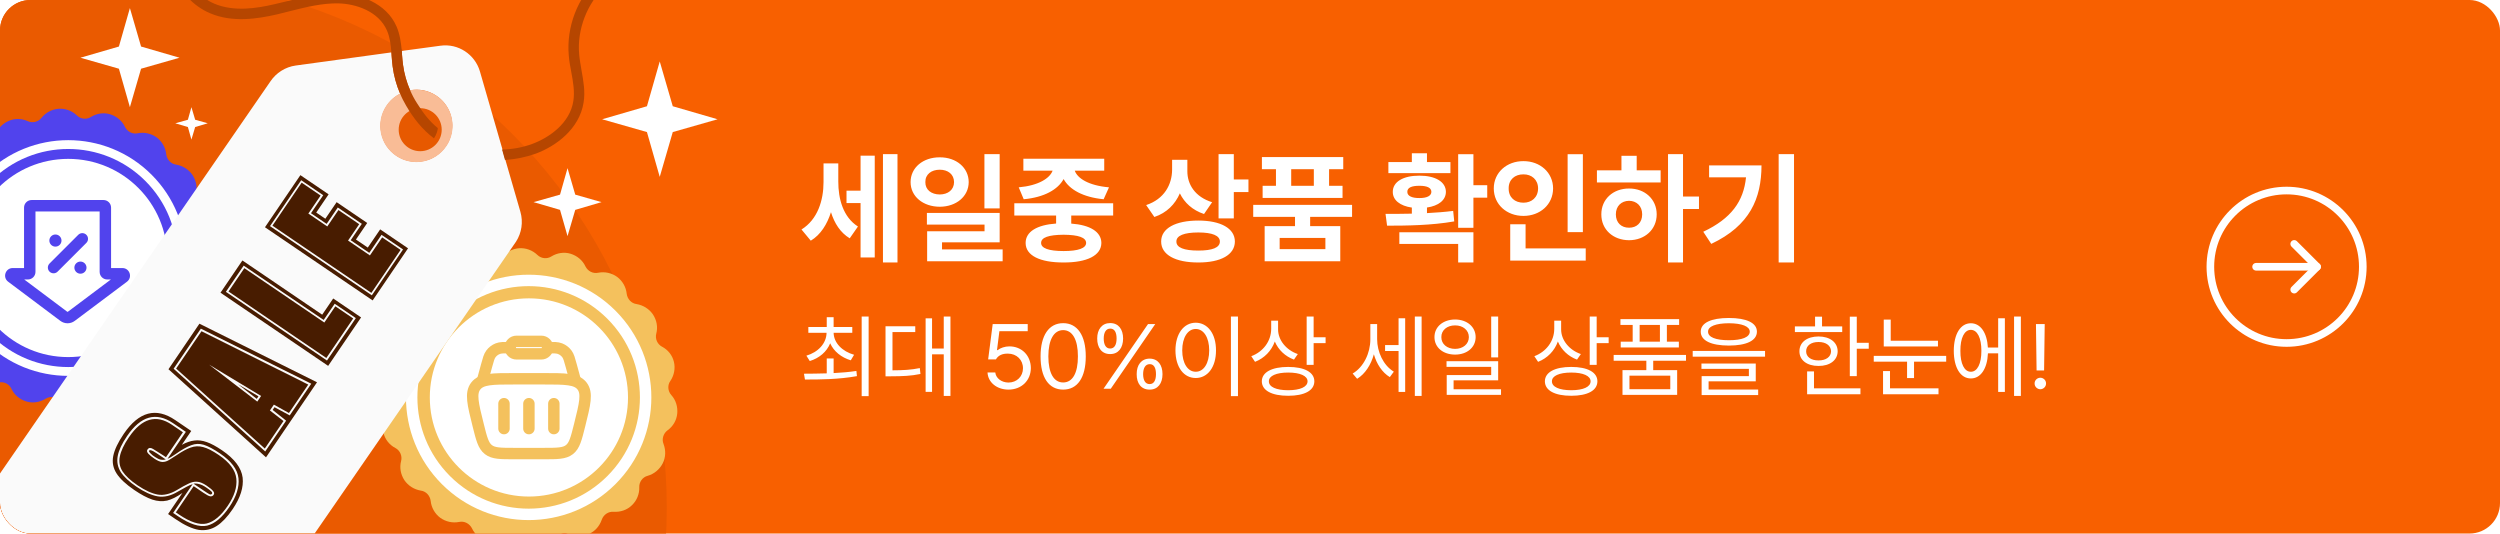 <svg width="328" height="70" viewBox="0 0 328 70" fill="none" xmlns="http://www.w3.org/2000/svg">
<g clip-path="url(#clip0_1365_7056)">
<rect width="328" height="70" rx="4" fill="#F86000"/>
<path d="M109.984 23.797C109.977 26.102 110.617 28.477 112.562 29.719L111.484 31.266C110.25 30.523 109.477 29.289 109.023 27.836C108.516 29.445 107.664 30.797 106.375 31.578L105.156 30.109C107.266 28.805 108.047 26.297 108.047 23.891V21.438H109.984V23.797ZM111.062 26.641V25.016H112.906V20.422H114.766V33.781H112.906V26.641H111.062ZM115.844 34.438V20.219H117.75V34.438H115.844ZM123.297 20.641C125.461 20.633 127.086 21.992 127.094 23.891C127.086 25.773 125.461 27.117 123.297 27.125C121.102 27.117 119.469 25.773 119.469 23.891C119.469 21.992 121.102 20.633 123.297 20.641ZM121.406 23.891C121.391 24.906 122.195 25.508 123.297 25.516C124.375 25.508 125.164 24.906 125.172 23.891C125.164 22.867 124.375 22.266 123.297 22.266C122.203 22.266 121.391 22.867 121.406 23.891ZM121.609 29.469V27.938H131.156V31.797H123.594V32.719H131.547V34.281H121.641V30.344H129.172V29.469H121.609ZM129.156 27.344V20.219H131.156V27.344H129.156ZM146.047 26.672V28.281H140.547V29.336C143.016 29.516 144.484 30.406 144.5 31.875C144.484 33.523 142.617 34.445 139.547 34.438C136.43 34.445 134.562 33.523 134.562 31.875C134.562 30.398 136.039 29.508 138.562 29.328V28.281H133.078V26.672H146.047ZM133.656 24.578C136.289 24.344 137.742 23.375 138.102 22.391H134.266V20.828H144.875V22.391H141.008C141.352 23.383 142.797 24.344 145.5 24.578L144.797 26.141C142.109 25.883 140.305 24.875 139.547 23.492C138.797 24.867 137.008 25.891 134.312 26.141L133.656 24.578ZM136.594 31.875C136.586 32.562 137.578 32.938 139.547 32.938C141.477 32.938 142.492 32.562 142.5 31.875C142.492 31.156 141.477 30.812 139.547 30.797C137.578 30.812 136.586 31.156 136.594 31.875ZM155.781 22.453C155.773 24.18 156.781 25.836 159.031 26.531L157.969 28.078C156.461 27.578 155.406 26.609 154.797 25.367C154.18 26.797 153.078 27.922 151.453 28.469L150.375 26.906C152.75 26.117 153.766 24.227 153.781 22.266V20.969H155.781V22.453ZM152.344 31.688C152.336 29.961 154.219 28.938 157.219 28.938C160.164 28.938 162.008 29.961 162.016 31.688C162.008 33.43 160.164 34.445 157.219 34.438C154.219 34.445 152.336 33.43 152.344 31.688ZM154.344 31.688C154.328 32.492 155.352 32.875 157.219 32.875C159.062 32.875 160.047 32.492 160.047 31.688C160.047 30.914 159.062 30.5 157.219 30.5C155.352 30.5 154.328 30.914 154.344 31.688ZM159.875 28.656V20.219H161.875V23.547H163.797V25.203H161.875V28.656H159.875ZM177.391 26.875V28.453H171.891V29.672H175.844V34.281H165.922V29.672H169.906V28.453H164.422V26.875H177.391ZM165.562 22.203V20.609H176.234V22.203H174.375V24.375H176.141V25.969H165.656V24.375H167.406V22.203H165.562ZM167.891 32.688H173.891V31.219H167.891V32.688ZM169.406 24.375H172.375V22.203H169.406V24.375ZM193.312 20.234V24.297H195.125V25.938H193.312V29.891H191.312V20.234H193.312ZM181.781 28.062C182.82 28.062 184 28.062 185.234 28.031V27.234C183.688 27.016 182.727 26.258 182.734 25.172C182.727 23.852 184.109 23.039 186.219 23.047C188.312 23.039 189.695 23.852 189.703 25.172C189.695 26.258 188.742 27.008 187.219 27.227V27.961C188.391 27.898 189.562 27.812 190.656 27.672L190.797 29.047C187.789 29.578 184.492 29.609 181.984 29.609L181.781 28.062ZM182.156 22.719V21.266H185.234V20.109H187.219V21.266H190.297V22.719H182.156ZM183.594 32V30.469H193.312V34.438H191.312V32H183.594ZM184.641 25.172C184.633 25.688 185.203 25.992 186.219 25.984C187.219 25.992 187.789 25.688 187.797 25.172C187.789 24.617 187.219 24.375 186.219 24.375C185.203 24.375 184.633 24.617 184.641 25.172ZM207.672 20.234V30.453H205.672V20.234H207.672ZM195.984 24.719C195.984 22.633 197.688 21.133 199.875 21.141C202.055 21.133 203.758 22.633 203.766 24.719C203.758 26.836 202.055 28.328 199.875 28.328C197.688 28.328 195.984 26.836 195.984 24.719ZM197.938 24.719C197.922 25.906 198.758 26.594 199.875 26.594C200.953 26.594 201.789 25.906 201.797 24.719C201.789 23.562 200.953 22.867 199.875 22.875C198.758 22.867 197.922 23.562 197.938 24.719ZM198.141 34.188V29.422H200.156V32.594H208.047V34.188H198.141ZM220.812 20.219V25.781H222.906V27.422H220.812V34.438H218.844V20.219H220.812ZM209.516 23.938V22.344H212.734V20.438H214.734V22.344H217.875V23.938H209.516ZM210.094 28.125C210.086 26.141 211.633 24.727 213.734 24.734C215.805 24.727 217.359 26.141 217.359 28.125C217.359 30.109 215.805 31.508 213.734 31.516C211.633 31.508 210.086 30.109 210.094 28.125ZM212 28.125C212 29.227 212.727 29.883 213.734 29.875C214.727 29.883 215.453 29.227 215.453 28.125C215.453 27.031 214.727 26.359 213.734 26.344C212.727 26.359 212 27.031 212 28.125ZM235.375 20.219V34.438H233.359V20.219H235.375ZM223.469 30.406C227.141 28.672 228.758 26.422 229.078 23.266H224.234V21.703H231.109C231.102 26.016 229.594 29.602 224.516 32L223.469 30.406Z" fill="white"/>
<path d="M109.371 47.027V48.949C110.379 48.897 111.398 48.815 112.359 48.668L112.43 49.348C110.045 49.781 107.484 49.799 105.609 49.793L105.48 49.031C106.354 49.025 107.385 49.02 108.469 48.984V47.027H109.371ZM105.797 46.664C107.338 46.207 108.422 45.065 108.445 43.664H106.055V42.902H108.469V41.613H109.371V42.902H111.82V43.664H109.371C109.4 45.006 110.514 46.107 112.055 46.547L111.621 47.273C110.373 46.898 109.389 46.096 108.92 45.041C108.469 46.154 107.496 46.986 106.242 47.367L105.797 46.664ZM113.051 51.973V41.531H113.965V51.973H113.051ZM124.699 41.531V51.949H123.82V46.488H122.285V51.41H121.441V41.766H122.285V45.727H123.82V41.531H124.699ZM116.18 49.371V42.809H120.082V43.57H117.094V48.586C118.529 48.58 119.52 48.527 120.68 48.293L120.762 49.066C119.508 49.324 118.447 49.365 116.848 49.371H116.18ZM132.316 51.117C130.787 51.117 129.627 50.174 129.562 48.867H130.582C130.658 49.623 131.396 50.185 132.316 50.191C133.418 50.185 134.215 49.383 134.215 48.316C134.215 47.215 133.389 46.4 132.246 46.395C131.531 46.383 130.975 46.605 130.664 47.156H129.645L130.242 42.516H134.836V43.453H131.121L130.805 45.938H130.887C131.268 45.645 131.836 45.445 132.434 45.445C134.051 45.445 135.24 46.641 135.246 48.293C135.24 49.934 134.01 51.117 132.316 51.117ZM139.488 51.117C137.607 51.117 136.518 49.535 136.523 46.758C136.518 44.004 137.619 42.398 139.488 42.398C141.352 42.398 142.453 44.004 142.453 46.758C142.453 49.535 141.369 51.117 139.488 51.117ZM137.543 46.758C137.549 48.955 138.258 50.18 139.488 50.18C140.713 50.18 141.428 48.955 141.422 46.758C141.428 44.56 140.707 43.318 139.488 43.312C138.27 43.318 137.549 44.56 137.543 46.758ZM145.652 46.453C144.557 46.459 143.947 45.627 143.953 44.414C143.947 43.219 144.58 42.387 145.652 42.387C146.766 42.387 147.346 43.219 147.352 44.414C147.346 45.627 146.742 46.459 145.652 46.453ZM144.785 51L150.621 42.516H151.57L145.734 51H144.785ZM144.809 44.414C144.809 45.205 145.084 45.727 145.652 45.727C146.227 45.727 146.496 45.205 146.496 44.414C146.496 43.635 146.244 43.102 145.652 43.113C145.096 43.119 144.809 43.635 144.809 44.414ZM149.133 49.09C149.121 47.883 149.748 47.057 150.832 47.051C151.928 47.057 152.52 47.883 152.52 49.09C152.52 50.297 151.916 51.123 150.832 51.117C149.725 51.123 149.121 50.297 149.133 49.09ZM149.977 49.09C149.982 49.875 150.258 50.397 150.832 50.391C151.4 50.397 151.664 49.875 151.664 49.09C151.664 48.299 151.418 47.766 150.832 47.777C150.264 47.783 149.982 48.299 149.977 49.09ZM162.422 41.531V51.973H161.496V41.531H162.422ZM154.219 45.973C154.225 43.758 155.326 42.346 156.879 42.34C158.426 42.346 159.545 43.758 159.539 45.973C159.545 48.193 158.426 49.6 156.879 49.594C155.326 49.6 154.225 48.193 154.219 45.973ZM155.109 45.973C155.109 47.666 155.836 48.779 156.879 48.773C157.928 48.779 158.648 47.666 158.648 45.973C158.648 44.279 157.928 43.166 156.879 43.16C155.836 43.166 155.109 44.279 155.109 45.973ZM167.684 43.219C167.684 44.637 168.762 45.938 170.273 46.453L169.77 47.18C168.621 46.758 167.713 45.897 167.256 44.807C166.811 46.043 165.879 46.998 164.66 47.473L164.168 46.734C165.727 46.154 166.775 44.76 166.781 43.148V42.07H167.684V43.219ZM165.551 50.027C165.557 48.838 166.863 48.141 169.008 48.141C171.146 48.141 172.441 48.838 172.441 50.027C172.441 51.24 171.146 51.926 169.008 51.926C166.863 51.926 165.557 51.24 165.551 50.027ZM166.477 50.027C166.465 50.766 167.438 51.193 169.008 51.199C170.584 51.193 171.545 50.766 171.551 50.027C171.545 49.318 170.584 48.879 169.008 48.879C167.438 48.879 166.465 49.318 166.477 50.027ZM171.434 47.871V41.531H172.348V44.25H173.918V45.023H172.348V47.871H171.434ZM180.68 44.496C180.68 46.154 181.488 47.941 182.871 48.762L182.344 49.477C181.336 48.867 180.615 47.754 180.252 46.482C179.871 47.871 179.098 49.066 178.055 49.699L177.469 49.008C178.91 48.164 179.789 46.318 179.789 44.531V42.516H180.68V44.496ZM181.723 46.055V45.27H183.492V41.754H184.359V51.422H183.492V46.055H181.723ZM185.625 51.949V41.531H186.516V51.949H185.625ZM190.91 41.918C192.469 41.924 193.6 42.873 193.605 44.227C193.6 45.586 192.469 46.523 190.91 46.523C189.334 46.523 188.197 45.586 188.203 44.227C188.197 42.873 189.334 41.924 190.91 41.918ZM189.105 44.227C189.094 45.141 189.861 45.773 190.91 45.773C191.941 45.773 192.715 45.141 192.715 44.227C192.715 43.324 191.941 42.685 190.91 42.691C189.861 42.685 189.094 43.324 189.105 44.227ZM189.785 48.129V47.391H196.559V49.898H190.711V51.07H196.934V51.809H189.809V49.207H195.645V48.129H189.785ZM195.645 46.887V41.531H196.559V46.887H195.645ZM204.82 43.219C204.82 44.637 205.898 45.938 207.41 46.453L206.906 47.18C205.758 46.758 204.85 45.897 204.393 44.807C203.947 46.043 203.016 46.998 201.797 47.473L201.305 46.734C202.863 46.154 203.912 44.76 203.918 43.148V42.07H204.82V43.219ZM202.688 50.027C202.693 48.838 204 48.141 206.145 48.141C208.283 48.141 209.578 48.838 209.578 50.027C209.578 51.24 208.283 51.926 206.145 51.926C204 51.926 202.693 51.24 202.688 50.027ZM203.613 50.027C203.602 50.766 204.574 51.193 206.145 51.199C207.721 51.193 208.682 50.766 208.688 50.027C208.682 49.318 207.721 48.879 206.145 48.879C204.574 48.879 203.602 49.318 203.613 50.027ZM208.57 47.871V41.531H209.484V44.25H211.055V45.023H209.484V47.871H208.57ZM221.203 46.57V47.332H216.902V48.562H220.043V51.809H212.871V48.562H216V47.332H211.711V46.57H221.203ZM212.602 42.633V41.871H220.301V42.633H218.695V44.824H220.266V45.586H212.637V44.824H214.207V42.633H212.602ZM213.785 51.059H219.141V49.289H213.785V51.059ZM215.121 44.824H217.781V42.633H215.121V44.824ZM226.828 41.719C229.143 41.719 230.502 42.357 230.508 43.512C230.502 44.695 229.143 45.334 226.828 45.34C224.502 45.334 223.137 44.695 223.137 43.512C223.137 42.357 224.502 41.719 226.828 41.719ZM222.082 46.793V46.043H231.574V46.793H222.082ZM223.23 48.398V47.695H230.355V50.027H224.168V51.105H230.672V51.832H223.254V49.348H229.453V48.398H223.23ZM224.098 43.512C224.086 44.238 225.1 44.637 226.828 44.637C228.557 44.637 229.564 44.238 229.57 43.512C229.564 42.826 228.557 42.416 226.828 42.41C225.1 42.416 224.086 42.826 224.098 43.512ZM243.609 41.543V44.977H245.18V45.75H243.609V49.348H242.695V41.543H243.609ZM235.488 43.57V42.82H238.137V41.543H239.051V42.82H241.699V43.57H235.488ZM236.086 46.09C236.08 44.906 237.088 44.145 238.594 44.145C240.082 44.145 241.09 44.906 241.102 46.09C241.09 47.262 240.082 48.018 238.594 48.012C237.088 48.018 236.08 47.262 236.086 46.09ZM236.965 46.09C236.959 46.822 237.609 47.297 238.594 47.285C239.566 47.297 240.223 46.822 240.234 46.09C240.223 45.346 239.566 44.865 238.594 44.871C237.609 44.865 236.959 45.346 236.965 46.09ZM237.094 51.727V48.727H237.996V50.953H244.09V51.727H237.094ZM254.262 44.707V45.457H247.148V41.93H248.062V44.707H254.262ZM245.836 47.449V46.688H255.34V47.449H251.121V49.605H250.207V47.449H245.836ZM247.055 51.727V48.68H247.969V50.953H254.332V51.727H247.055ZM265.137 41.531V51.949H264.246V41.531H265.137ZM256.336 46.031C256.342 43.816 257.221 42.416 258.574 42.41C259.84 42.416 260.695 43.635 260.812 45.598H262.16V41.754H263.039V51.422H262.16V46.359H260.818C260.73 48.387 259.857 49.658 258.574 49.652C257.221 49.658 256.342 48.246 256.336 46.031ZM257.203 46.031C257.191 47.719 257.73 48.785 258.574 48.773C259.424 48.785 259.963 47.719 259.957 46.031C259.963 44.338 259.424 43.277 258.574 43.277C257.73 43.277 257.191 44.338 257.203 46.031ZM268.266 42.516L268.184 48.609H267.199L267.117 42.516H268.266ZM266.941 50.309C266.93 49.898 267.281 49.559 267.691 49.559C268.107 49.559 268.447 49.898 268.441 50.309C268.447 50.725 268.107 51.065 267.691 51.07C267.281 51.065 266.93 50.725 266.941 50.309Z" fill="white"/>
<path d="M300 45C305.523 45 310 40.523 310 35C310 29.477 305.523 25 300 25C294.477 25 290 29.477 290 35C290 40.523 294.477 45 300 45Z" stroke="white" stroke-linecap="round" stroke-linejoin="round"/>
<path d="M301 38L304 35L301 32" stroke="white" stroke-linecap="round" stroke-linejoin="round"/>
<path d="M296 35H304" stroke="white" stroke-linecap="round" stroke-linejoin="round"/>
<circle cx="18.075" cy="66.593" r="69.406" fill="#EA5A00"/>
<path d="M25.114 14.06L25.606 15.711L27.257 16.174L25.606 16.667L25.114 18.317L24.651 16.667L23 16.174L24.651 15.711L25.114 14.06Z" fill="white"/>
<path d="M17.042 1.061L18.508 6.106L23.554 7.573L18.508 9.015L17.042 14.06L15.6 9.015L10.554 7.573L15.6 6.106L17.042 1.061Z" fill="white"/>
<path d="M74.46 22.061L75.473 25.536L78.919 26.52L75.473 27.534L74.46 30.98L73.475 27.534L70 26.52L73.475 25.536L74.46 22.061Z" fill="white"/>
<path d="M86.558 8.061L88.267 13.939L94.145 15.648L88.267 17.327L86.558 23.206L84.879 17.327L79 15.648L84.879 13.939L86.558 8.061Z" fill="white"/>
<path d="M1.508 51.019C1.884 51.83 2.608 52.409 3.448 52.669C4.288 52.93 5.215 52.785 5.968 52.322C6.547 51.945 7.329 52.032 7.821 52.525C8.458 53.133 9.327 53.451 10.195 53.393C11.064 53.335 11.904 52.901 12.454 52.206C12.889 51.656 13.642 51.482 14.279 51.772C15.089 52.148 16.016 52.148 16.827 51.772C17.638 51.424 18.246 50.729 18.535 49.889C18.767 49.223 19.404 48.789 20.099 48.847C20.968 48.905 21.866 48.615 22.503 47.978C23.14 47.37 23.487 46.501 23.459 45.632C23.43 44.937 23.893 44.3 24.559 44.127C25.399 43.895 26.123 43.287 26.528 42.505C26.933 41.723 26.962 40.796 26.644 39.957C26.383 39.319 26.615 38.567 27.165 38.161C27.889 37.64 28.352 36.858 28.439 35.96C28.526 35.092 28.266 34.194 27.657 33.528C27.194 33.007 27.136 32.225 27.542 31.674C28.034 30.951 28.208 30.024 28.005 29.184C27.802 28.315 27.223 27.591 26.441 27.186C25.833 26.867 25.515 26.143 25.688 25.477C25.92 24.609 25.746 23.711 25.254 22.958C24.762 22.234 23.98 21.742 23.111 21.597C22.416 21.51 21.895 20.931 21.808 20.236C21.721 19.367 21.258 18.556 20.563 18.035C19.839 17.514 18.941 17.311 18.072 17.485C17.377 17.63 16.711 17.282 16.393 16.645C16.016 15.834 15.292 15.255 14.452 14.994C13.613 14.734 12.686 14.879 11.933 15.342C11.354 15.718 10.572 15.631 10.08 15.139C9.443 14.531 8.574 14.213 7.705 14.27C6.836 14.328 5.997 14.763 5.446 15.458C5.012 16.008 4.259 16.182 3.622 15.892C2.811 15.516 1.884 15.516 1.074 15.892C0.263 16.268 -0.345 16.935 -0.635 17.774C-0.867 18.44 -1.504 18.875 -2.199 18.817C-3.067 18.759 -3.965 19.078 -4.602 19.686C-5.239 20.294 -5.587 21.163 -5.558 22.031C-5.558 22.292 -5.616 22.524 -5.703 22.755C-5.876 23.132 -6.224 23.421 -6.658 23.537C-7.498 23.769 -8.222 24.377 -8.627 25.159C-9.033 25.941 -9.062 26.867 -8.743 27.707C-8.483 28.344 -8.714 29.097 -9.265 29.503C-9.989 30.024 -10.452 30.806 -10.539 31.703C-10.626 32.572 -10.365 33.47 -9.757 34.136C-9.294 34.657 -9.236 35.439 -9.641 35.989C-10.133 36.713 -10.307 37.64 -10.104 38.48C-9.902 39.348 -9.323 40.072 -8.541 40.478C-7.933 40.796 -7.614 41.52 -7.788 42.186C-8.019 43.055 -7.846 43.953 -7.353 44.706C-6.861 45.43 -6.079 45.922 -5.21 46.067C-4.515 46.154 -3.994 46.733 -3.907 47.428C-3.82 48.297 -3.357 49.107 -2.662 49.629C-1.938 50.15 -1.04 50.353 -0.172 50.179C0.523 50.034 1.218 50.382 1.508 51.019Z" fill="#5143ED"/>
<path d="M8.95 46.849C16.131 46.849 21.953 41.027 21.953 33.846C21.953 26.665 16.131 20.844 8.95 20.844C1.769 20.844 -4.052 26.665 -4.052 33.846C-4.052 41.027 1.769 46.849 8.95 46.849Z" fill="white"/>
<path d="M19.475 44.377C25.288 38.564 25.288 29.139 19.475 23.327C13.662 17.514 4.238 17.514 -1.575 23.327C-7.388 29.139 -7.388 38.564 -1.575 44.377C4.238 50.189 13.662 50.189 19.475 44.377Z" stroke="white" stroke-width="1.158" stroke-miterlimit="10"/>
<path d="M8.371 41.5L7.921 42.1L7.921 42.1L8.371 41.5ZM9.356 41.5L8.906 40.9H8.906L9.356 41.5ZM1.52 36.361L1.97 35.761L1.52 36.361ZM16.208 36.361L15.758 35.761L16.208 36.361ZM4.15 27.742H13.576V26.242H4.15V27.742ZM4.654 35.672V27.238H3.154V35.672H4.654ZM1.667 36.668H3.658V35.168H1.667V36.668ZM8.821 40.9L1.97 35.761L1.07 36.961L7.921 42.1L8.821 40.9ZM8.906 40.9C8.881 40.919 8.846 40.919 8.821 40.9L7.921 42.1C8.48 42.519 9.247 42.519 9.806 42.1L8.906 40.9ZM15.758 35.761L8.906 40.9L9.806 42.1L16.658 36.961L15.758 35.761ZM14.069 36.668H16.06V35.168H14.069V36.668ZM13.073 27.238V35.672H14.573V27.238H13.073ZM14.069 35.168C14.347 35.168 14.573 35.394 14.573 35.672H13.073C13.073 36.222 13.519 36.668 14.069 36.668V35.168ZM1.667 35.168C0.71 35.168 0.304 36.387 1.07 36.961L1.97 35.761C2.357 36.052 2.151 36.668 1.667 36.668V35.168ZM3.154 35.672C3.154 35.394 3.38 35.168 3.658 35.168V36.668C4.208 36.668 4.654 36.222 4.654 35.672H3.154ZM16.658 36.961C17.424 36.387 17.017 35.168 16.06 35.168V36.668C15.576 36.668 15.37 36.052 15.758 35.761L16.658 36.961ZM13.576 27.742C13.298 27.742 13.073 27.517 13.073 27.238H14.573C14.573 26.688 14.127 26.242 13.576 26.242V27.742ZM4.15 26.242C3.6 26.242 3.154 26.688 3.154 27.238H4.654C4.654 27.517 4.429 27.742 4.15 27.742V26.242Z" fill="#5143ED"/>
<path d="M10.799 31.336L7.028 35.107" stroke="#5143ED" stroke-width="1.5" stroke-linecap="round"/>
<circle cx="7.272" cy="31.562" r="0.796" transform="rotate(45 7.272 31.562)" fill="#5143ED"/>
<circle cx="10.554" cy="35.114" r="0.796" transform="rotate(45 10.554 35.114)" fill="#5143ED"/>
<path d="M61.922 69.317C62.298 70.128 63.022 70.707 63.862 70.968C64.702 71.229 65.629 71.084 66.381 70.621C66.961 70.244 67.743 70.331 68.235 70.823C68.872 71.431 69.741 71.75 70.609 71.692C71.478 71.634 72.318 71.2 72.868 70.505C73.302 69.955 74.055 69.781 74.692 70.07C75.503 70.447 76.43 70.447 77.241 70.07C78.052 69.723 78.66 69.028 78.949 68.188C79.181 67.522 79.818 67.088 80.513 67.146C81.382 67.204 82.28 66.914 82.917 66.277C83.554 65.669 83.901 64.8 83.872 63.931C83.843 63.236 84.307 62.599 84.973 62.425C85.813 62.194 86.537 61.586 86.942 60.804C87.347 60.022 87.376 59.095 87.058 58.255C86.797 57.618 87.029 56.865 87.579 56.46C88.303 55.939 88.766 55.157 88.853 54.259C88.94 53.39 88.68 52.493 88.071 51.827C87.608 51.305 87.55 50.523 87.956 49.973C88.448 49.249 88.622 48.323 88.419 47.483C88.216 46.614 87.637 45.89 86.855 45.485C86.247 45.166 85.928 44.442 86.102 43.776C86.334 42.907 86.16 42.01 85.668 41.257C85.175 40.533 84.394 40.041 83.525 39.896C82.83 39.809 82.309 39.23 82.222 38.535C82.135 37.666 81.671 36.855 80.977 36.334C80.253 35.813 79.355 35.61 78.486 35.784C77.791 35.928 77.125 35.581 76.806 34.944C76.43 34.133 75.706 33.554 74.866 33.293C74.026 33.033 73.1 33.177 72.347 33.641C71.768 34.017 70.986 33.93 70.494 33.438C69.856 32.83 68.988 32.511 68.119 32.569C67.25 32.627 66.41 33.062 65.86 33.757C65.426 34.307 64.673 34.48 64.036 34.191C63.225 33.814 62.298 33.814 61.487 34.191C60.677 34.567 60.069 35.233 59.779 36.073C59.547 36.739 58.91 37.174 58.215 37.116C57.346 37.058 56.449 37.376 55.812 37.984C55.175 38.593 54.827 39.461 54.856 40.33C54.856 40.591 54.798 40.822 54.711 41.054C54.537 41.431 54.19 41.72 53.755 41.836C52.916 42.068 52.192 42.676 51.786 43.458C51.381 44.239 51.352 45.166 51.67 46.006C51.931 46.643 51.7 47.396 51.149 47.801C50.425 48.323 49.962 49.105 49.875 50.002C49.788 50.871 50.049 51.769 50.657 52.435C51.12 52.956 51.178 53.738 50.773 54.288C50.281 55.012 50.107 55.939 50.309 56.779C50.512 57.647 51.091 58.371 51.873 58.777C52.481 59.095 52.8 59.819 52.626 60.485C52.395 61.354 52.568 62.252 53.06 63.005C53.553 63.728 54.335 64.221 55.203 64.366C55.898 64.453 56.42 65.032 56.507 65.727C56.593 66.595 57.057 67.406 57.752 67.927C58.476 68.449 59.373 68.651 60.242 68.478C60.908 68.333 61.603 68.68 61.922 69.317Z" fill="#F4C15D"/>
<path d="M69.393 65.147C76.574 65.147 82.395 59.326 82.395 52.145C82.395 44.964 76.574 39.143 69.393 39.143C62.212 39.143 56.391 44.964 56.391 52.145C56.391 59.326 62.212 65.147 69.393 65.147Z" fill="white"/>
<path d="M80.213 62.991C86.206 56.997 86.206 47.28 80.213 41.286C74.219 35.293 64.502 35.293 58.508 41.286C52.515 47.28 52.515 56.997 58.508 62.991C64.502 68.984 74.219 68.984 80.213 62.991Z" stroke="white" stroke-width="1.5" stroke-miterlimit="10"/>
<path d="M62.741 55.791C62.039 52.985 61.689 51.582 62.425 50.639C63.161 49.695 64.608 49.695 67.5 49.695H71.286C74.179 49.695 75.624 49.695 76.361 50.639C77.098 51.582 76.747 52.986 76.045 55.791C75.599 57.576 75.376 58.468 74.711 58.988C74.045 59.507 73.126 59.507 71.286 59.507H67.5C65.661 59.507 64.741 59.507 64.075 58.988C63.41 58.468 63.187 57.576 62.741 55.791Z" stroke="#F4C15D" stroke-width="1.5"/>
<path d="M75.525 50.102L74.945 47.972C74.721 47.151 74.609 46.74 74.379 46.431C74.15 46.123 73.839 45.885 73.481 45.746C73.121 45.605 72.696 45.605 71.846 45.605M63.261 50.102L63.841 47.972C64.065 47.151 64.177 46.74 64.407 46.431C64.636 46.123 64.947 45.885 65.305 45.746C65.665 45.605 66.09 45.605 66.94 45.605" stroke="#F4C15D" stroke-width="1.5"/>
<path d="M66.94 45.605C66.94 45.388 67.026 45.18 67.18 45.027C67.333 44.873 67.541 44.787 67.758 44.787H71.028C71.245 44.787 71.453 44.873 71.606 45.027C71.76 45.18 71.846 45.388 71.846 45.605C71.846 45.822 71.76 46.03 71.606 46.183C71.453 46.336 71.245 46.422 71.028 46.422H67.758C67.541 46.422 67.333 46.336 67.18 46.183C67.026 46.03 66.94 45.822 66.94 45.605Z" stroke="#F4C15D" stroke-width="1.5"/>
<path d="M66.123 52.963V56.233M72.664 52.963V56.233M69.393 52.963V56.233" stroke="#F4C15D" stroke-width="1.5" stroke-linecap="round" stroke-linejoin="round"/>
<g filter="url(#filter0_d_1365_7056)">
<path d="M67.703 31.705L30.389 85.782C28.967 87.97 26.014 88.599 23.826 87.177L-0.458 71.371C-2.645 69.949 -3.274 66.995 -1.852 64.808L35.462 10.703C36.228 9.554 37.431 8.789 38.798 8.597L51.35 6.874C51.377 7.011 51.377 7.148 51.377 7.285C51.405 7.75 51.459 8.242 51.514 8.734C51.678 9.965 52.006 11.168 52.499 12.316C51.788 12.672 51.159 13.219 50.694 13.957C49.272 16.145 49.901 19.044 52.061 20.465C54.221 21.86 57.093 21.286 58.515 19.153C58.542 19.126 58.542 19.098 58.569 19.071C58.816 18.715 59.007 18.305 59.117 17.895C59.745 15.926 59.007 13.711 57.202 12.535C56.163 11.851 54.96 11.633 53.811 11.851C53.346 10.785 53.018 9.664 52.882 8.543C52.827 8.105 52.772 7.613 52.745 7.175C52.745 7.011 52.717 6.847 52.717 6.683L57.776 5.999C60.101 5.671 62.316 7.121 62.972 9.39L65.926 19.618L66.309 20.985L68.278 27.794C68.66 29.134 68.442 30.556 67.703 31.705Z" fill="#FAFAFA"/>
</g>
<circle cx="54.63" cy="16.516" r="4.752" fill="#F9BC96"/>
<g filter="url(#filter1_i_1365_7056)">
<circle cx="54.63" cy="16.516" r="2.822" fill="#E75900"/>
</g>
<path d="M57.441 16.802C57.441 17.052 57.277 17.653 56.937 18.153C55.402 17.002 54.252 15.524 53.293 13.879C52.991 13.358 52.717 12.837 52.498 12.289C52.004 11.137 51.675 9.958 51.511 8.697C51.456 8.204 51.401 7.738 51.374 7.244C51.374 7.107 51.346 6.97 51.346 6.833C51.264 5.819 51.154 4.887 50.771 4.01C49.674 1.46 46.658 0.501 44.438 0.446C42.3 0.391 40.134 0.939 38.05 1.46C37.475 1.597 36.872 1.762 36.296 1.899C33.774 2.474 30.484 2.995 27.551 1.734C25.358 0.802 23.576 -1.117 22.781 -3.365C21.986 -5.64 22.232 -8.217 23.384 -10.328L24.59 -9.67C23.631 -7.916 23.439 -5.723 24.096 -3.831C24.755 -1.939 26.262 -0.322 28.099 0.473C30.676 1.57 33.664 1.104 35.994 0.555C36.57 0.418 37.146 0.281 37.721 0.144C39.915 -0.404 42.163 -0.952 44.465 -0.898C47.125 -0.815 50.688 0.363 52.032 3.489C52.47 4.503 52.608 5.6 52.717 6.669C52.745 6.833 52.745 6.998 52.745 7.162C52.772 7.628 52.827 8.094 52.882 8.533C53.046 9.684 53.348 10.781 53.814 11.85C54.06 12.426 54.362 13.002 54.718 13.55C55.513 14.811 56.317 15.897 57.441 16.802Z" fill="#B64600"/>
<path d="M88.87 -5.951L88.651 -4.611C85.397 -5.158 81.869 -4.091 79.435 -1.821C77.028 0.421 75.689 3.867 75.989 7.148C76.044 7.832 76.181 8.488 76.29 9.199C76.536 10.594 76.81 12.016 76.564 13.465C76.017 16.911 72.954 19.18 70.274 20.165C68.961 20.63 67.621 20.903 66.254 20.985L65.871 19.618C67.239 19.591 68.579 19.345 69.836 18.88C72.133 18.032 74.786 16.118 75.224 13.246C75.415 12.016 75.196 10.758 74.95 9.445C74.814 8.734 74.677 7.996 74.622 7.258C74.294 3.566 75.771 -0.317 78.478 -2.833C81.24 -5.349 85.205 -6.552 88.87 -5.951Z" fill="#B64600"/>
<path d="M30.523 66.804C29.83 67.824 29.131 68.561 28.427 69.014C27.723 69.467 26.944 69.637 26.09 69.522C25.231 69.381 24.22 68.915 23.057 68.125L22.053 67.442L23.937 64.67C23.216 65.182 22.545 65.518 21.924 65.678C21.298 65.811 20.651 65.768 19.985 65.548C19.303 65.318 18.516 64.899 17.624 64.293C16.524 63.546 15.748 62.82 15.294 62.116C14.841 61.412 14.696 60.649 14.858 59.828C15.02 59.006 15.48 58.038 16.238 56.922C18.22 54.006 20.47 53.403 22.988 55.114L25.091 56.544L23.857 58.361C24.447 58.04 24.994 57.852 25.497 57.798C26.01 57.728 26.558 57.797 27.138 58.005C27.703 58.202 28.368 58.561 29.133 59.081C30.774 60.196 31.674 61.39 31.834 62.663C31.978 63.926 31.541 65.306 30.523 66.804ZM30.093 66.512C31.013 65.157 31.412 63.902 31.288 62.747C31.165 61.592 30.354 60.505 28.856 59.487C27.996 58.902 27.286 58.525 26.726 58.354C26.167 58.183 25.616 58.205 25.074 58.419C24.517 58.623 23.835 59.01 23.028 59.58C22.759 59.77 22.55 59.907 22.399 59.991C22.249 60.075 22.109 60.143 21.981 60.196L24.385 56.658L22.711 55.521C20.48 54.005 18.466 54.569 16.669 57.215C15.986 58.218 15.578 59.094 15.443 59.841C15.308 60.588 15.441 61.284 15.841 61.929C16.252 62.557 16.944 63.202 17.916 63.863C18.936 64.556 19.862 64.975 20.695 65.122C21.527 65.268 22.416 65.057 23.361 64.488C23.786 64.241 24.143 64.041 24.433 63.889C24.733 63.72 25.015 63.597 25.278 63.519L22.711 67.296L23.333 67.718C24.878 68.769 26.157 69.183 27.169 68.963C28.176 68.715 29.151 67.898 30.093 66.512ZM29.878 66.365C28.99 67.672 28.069 68.444 27.116 68.682C26.173 68.903 24.961 68.51 23.479 67.503L23.073 67.227L25.412 63.785L26.678 64.646C27.093 64.927 27.393 65.085 27.58 65.119C27.778 65.136 27.925 65.074 28.023 64.93C28.131 64.771 28.114 64.608 27.971 64.441C27.839 64.258 27.55 64.015 27.104 63.712C26.625 63.387 26.205 63.218 25.842 63.204C25.489 63.174 25.117 63.259 24.725 63.458C24.317 63.647 23.815 63.923 23.219 64.287C22.322 64.818 21.486 65.019 20.713 64.889C19.923 64.749 19.034 64.343 18.046 63.672C17.122 63.043 16.465 62.434 16.074 61.843C15.695 61.235 15.578 60.585 15.723 59.892C15.863 59.171 16.258 58.333 16.908 57.377C18.608 54.875 20.494 54.328 22.565 55.736L23.999 56.711L21.774 59.985L21.439 59.758C21.137 59.552 20.876 59.387 20.658 59.262C20.435 59.11 20.238 58.988 20.068 58.896C19.755 58.706 19.517 58.731 19.354 58.97C19.235 59.145 19.279 59.338 19.485 59.548C19.676 59.748 19.931 59.956 20.249 60.172C20.664 60.454 21.018 60.601 21.312 60.614C21.616 60.612 21.911 60.521 22.196 60.342C22.481 60.163 22.808 59.954 23.179 59.717C23.878 59.237 24.488 58.906 25.008 58.723C25.538 58.525 26.089 58.503 26.66 58.658C27.214 58.802 27.898 59.15 28.71 59.702C30.128 60.666 30.894 61.699 31.007 62.8C31.12 63.902 30.744 65.091 29.878 66.365ZM21.747 60.282C21.549 60.333 21.343 60.345 21.13 60.316C20.901 60.277 20.65 60.165 20.379 59.981C20.252 59.894 20.132 59.813 20.021 59.737C19.92 59.645 19.827 59.559 19.743 59.478C19.573 59.316 19.515 59.196 19.569 59.116C19.634 59.02 19.813 59.049 20.106 59.201C20.244 59.272 20.417 59.377 20.624 59.518C20.815 59.648 21.038 59.8 21.293 59.973L21.747 60.282ZM27.808 64.784C27.742 64.88 27.636 64.9 27.486 64.845C27.348 64.775 27.104 64.62 26.753 64.382L25.39 63.456C25.647 63.421 25.901 63.442 26.151 63.519C26.413 63.58 26.711 63.724 27.045 63.952C27.412 64.201 27.648 64.385 27.754 64.503C27.844 64.611 27.862 64.704 27.808 64.784Z" fill="#481C00"/>
<path d="M34.899 60.004L22.104 48.444L26.165 42.468L41.592 50.156L34.899 60.004ZM34.794 59.234L37.539 55.194L35.772 53.784L36.016 53.425L38.01 54.501L40.837 50.342L26.352 43.119L22.778 48.378L34.794 59.234ZM34.741 58.849L23.107 48.357L26.437 43.457L40.443 50.458L37.909 54.187L35.931 53.088L35.411 53.853L37.194 55.239L34.741 58.849ZM33.754 52.692L34.257 51.951L27.44 47.842L33.754 52.692ZM33.685 52.33L31.241 50.425L33.912 51.996L33.685 52.33Z" fill="#481C00"/>
<path d="M43.054 48.003L28.928 38.403L31.803 34.172L42.272 41.287L43.718 39.16L47.375 41.645L43.054 48.003ZM42.9 47.304L46.685 41.735L43.912 39.851L42.467 41.978L31.973 34.847L29.634 38.289L42.9 47.304ZM42.815 46.967L29.979 38.244L32.058 35.185L42.552 42.316L43.998 40.188L46.34 41.78L42.815 46.967Z" fill="#481C00"/>
<path d="M48.891 39.415L34.764 29.815L39.41 22.979L43.115 25.496L41.49 27.887L42.685 28.699L44.164 26.524L48.179 29.253L46.701 31.428L48.255 32.483L49.879 30.093L53.536 32.578L48.891 39.415ZM48.785 38.748L52.878 32.725L50.057 30.808L48.449 33.175L46.011 31.518L47.473 29.366L44.318 27.222L42.856 29.374L40.8 27.977L42.408 25.61L39.516 23.645L35.422 29.668L48.785 38.748ZM48.723 38.427L35.744 29.607L39.577 23.966L42.063 25.655L40.455 28.022L42.941 29.711L44.403 27.56L47.128 29.412L45.666 31.563L48.534 33.512L50.142 31.146L52.557 32.786L48.723 38.427Z" fill="#481C00"/>
</g>
<defs>
<filter id="filter0_d_1365_7056" x="-9.614" y="-1.047" width="85.076" height="95.984" filterUnits="userSpaceOnUse" color-interpolation-filters="sRGB">
<feFlood flood-opacity="0" result="BackgroundImageFix"/>
<feColorMatrix in="SourceAlpha" type="matrix" values="0 0 0 0 0 0 0 0 0 0 0 0 0 0 0 0 0 0 127 0" result="hardAlpha"/>
<feOffset/>
<feGaussianBlur stdDeviation="3.5"/>
<feComposite in2="hardAlpha" operator="out"/>
<feColorMatrix type="matrix" values="0 0 0 0 0 0 0 0 0 0 0 0 0 0 0 0 0 0 0.25 0"/>
<feBlend mode="normal" in2="BackgroundImageFix" result="effect1_dropShadow_1365_7056"/>
<feBlend mode="normal" in="SourceGraphic" in2="effect1_dropShadow_1365_7056" result="shape"/>
</filter>
<filter id="filter1_i_1365_7056" x="51.807" y="13.693" width="5.645" height="5.645" filterUnits="userSpaceOnUse" color-interpolation-filters="sRGB">
<feFlood flood-opacity="0" result="BackgroundImageFix"/>
<feBlend mode="normal" in="SourceGraphic" in2="BackgroundImageFix" result="shape"/>
<feColorMatrix in="SourceAlpha" type="matrix" values="0 0 0 0 0 0 0 0 0 0 0 0 0 0 0 0 0 0 127 0" result="hardAlpha"/>
<feOffset dx="0.5" dy="0.5"/>
<feComposite in2="hardAlpha" operator="arithmetic" k2="-1" k3="1"/>
<feColorMatrix type="matrix" values="0 0 0 0 0.812 0 0 0 0 0.312 0 0 0 0 0 0 0 0 1 0"/>
<feBlend mode="normal" in2="shape" result="effect1_innerShadow_1365_7056"/>
</filter>
<clipPath id="clip0_1365_7056">
<rect width="328" height="70" rx="4" fill="white"/>
</clipPath>
</defs>
</svg>
